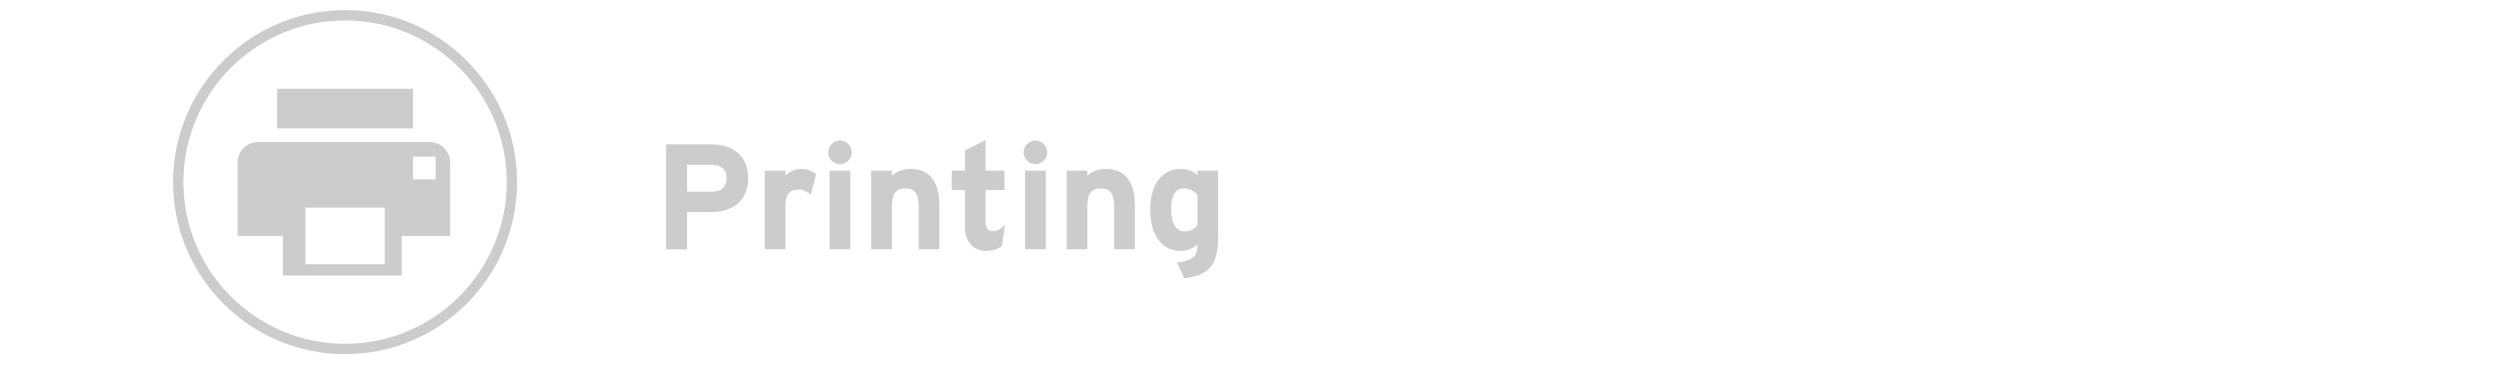 <?xml version="1.0" encoding="utf-8"?>
<!-- Generator: Adobe Illustrator 16.0.3, SVG Export Plug-In . SVG Version: 6.00 Build 0)  -->
<!DOCTYPE svg PUBLIC "-//W3C//DTD SVG 1.1//EN" "http://www.w3.org/Graphics/SVG/1.1/DTD/svg11.dtd">
<svg version="1.1" id="レイヤー_1" xmlns="http://www.w3.org/2000/svg" xmlns:xlink="http://www.w3.org/1999/xlink" x="0px"
	 y="0px" width="200px" height="30px" viewBox="0 0 200 30" enable-background="new 0 0 200 30" xml:space="preserve">
<g>
	<path fill="#CCCCCC" d="M27.606,28.333c-7.588,0-13.762-6.174-13.762-13.763c0-7.589,6.174-13.762,13.762-13.762
		c7.589,0,13.762,6.174,13.762,13.763C41.368,22.16,35.195,28.333,27.606,28.333z M27.606,1.636
		c-7.131,0-12.934,5.802-12.934,12.935c0,7.132,5.802,12.934,12.934,12.934S40.54,21.703,40.54,14.571
		C40.541,7.439,34.737,1.636,27.606,1.636z"/>
	<g>
		<rect x="22.174" y="7.101" fill="#CCCCCC" width="10.864" height="3.169"/>
		<path fill="#CCCCCC" d="M34.359,11.353H20.662c-0.911,0-1.657,0.745-1.657,1.656v1.335v1.889v2.643h3.623v3.167h9.505v-3.167
			h3.883v-2.643v-1.889v-1.335C36.015,12.098,35.27,11.353,34.359,11.353z M30.776,21.134h-6.338v-4.526h6.338V21.134z
			 M34.85,14.344h-1.811v-1.812h1.811V14.344z"/>
	</g>
</g>
<g enable-background="new    ">
	<path fill="#CCCCCC" d="M56.817,16.969H54.97v2.975h-1.679v-8.396h3.67c1.583,0,2.89,0.876,2.89,2.663
		C59.852,16.153,58.557,16.969,56.817,16.969z M56.901,13.179H54.97v2.159h1.955c0.78,0,1.199-0.359,1.199-1.092
		C58.125,13.515,57.645,13.179,56.901,13.179z"/>
	<path fill="#CCCCCC" d="M64.857,15.578c-0.264-0.24-0.587-0.408-0.959-0.408c-0.647,0-1.067,0.276-1.067,1.367v3.406h-1.655v-6.297
		h1.655v0.42c0.288-0.3,0.708-0.552,1.295-0.552c0.54,0,0.947,0.216,1.164,0.444L64.857,15.578z"/>
	<path fill="#CCCCCC" d="M67.199,13.131c-0.516,0-0.947-0.432-0.947-0.947s0.432-0.947,0.947-0.947c0.516,0,0.948,0.432,0.948,0.947
		S67.715,13.131,67.199,13.131z M66.371,19.943v-6.297h1.655v6.297H66.371z"/>
	<path fill="#CCCCCC" d="M73.497,19.943v-3.406c0-1.127-0.384-1.463-1.067-1.463s-1.08,0.336-1.08,1.427v3.442h-1.655v-6.297h1.655
		v0.42c0.288-0.3,0.816-0.552,1.475-0.552c1.607,0,2.327,1.104,2.327,2.879v3.55H73.497z"/>
	<path fill="#CCCCCC" d="M80.157,19.691c-0.275,0.216-0.768,0.384-1.283,0.384c-1.02,0-1.679-0.791-1.679-1.895v-2.975H76.14v-1.56
		h1.056v-1.619L78.85,11.2v2.446h1.511v1.56H78.85v2.53c0,0.6,0.216,0.756,0.612,0.756c0.3,0,0.528-0.132,0.936-0.479L80.157,19.691
		z"/>
	<path fill="#CCCCCC" d="M82.834,13.131c-0.516,0-0.947-0.432-0.947-0.947s0.432-0.947,0.947-0.947c0.516,0,0.948,0.432,0.948,0.947
		S83.351,13.131,82.834,13.131z M82.007,19.943v-6.297h1.655v6.297H82.007z"/>
	<path fill="#CCCCCC" d="M89.133,19.943v-3.406c0-1.127-0.384-1.463-1.067-1.463s-1.08,0.336-1.08,1.427v3.442h-1.655v-6.297h1.655
		v0.42c0.288-0.3,0.816-0.552,1.476-0.552c1.607,0,2.327,1.104,2.327,2.879v3.55H89.133z"/>
	<path fill="#CCCCCC" d="M94.738,22.258l-0.587-1.247c1.295-0.18,1.643-0.491,1.643-1.463c-0.312,0.275-0.732,0.527-1.332,0.527
		c-1.343,0-2.446-1.008-2.446-3.358c0-1.883,0.887-3.202,2.446-3.202c0.552,0,1.032,0.216,1.332,0.492v-0.36h1.655v5.229
		C97.448,20.951,96.945,22.019,94.738,22.258z M95.793,15.613c-0.252-0.348-0.636-0.539-1.116-0.539
		c-0.635,0-0.983,0.552-0.983,1.607c0,1.295,0.432,1.835,1.08,1.835c0.516,0,0.779-0.217,1.02-0.528V15.613z"/>
</g>
</svg>
